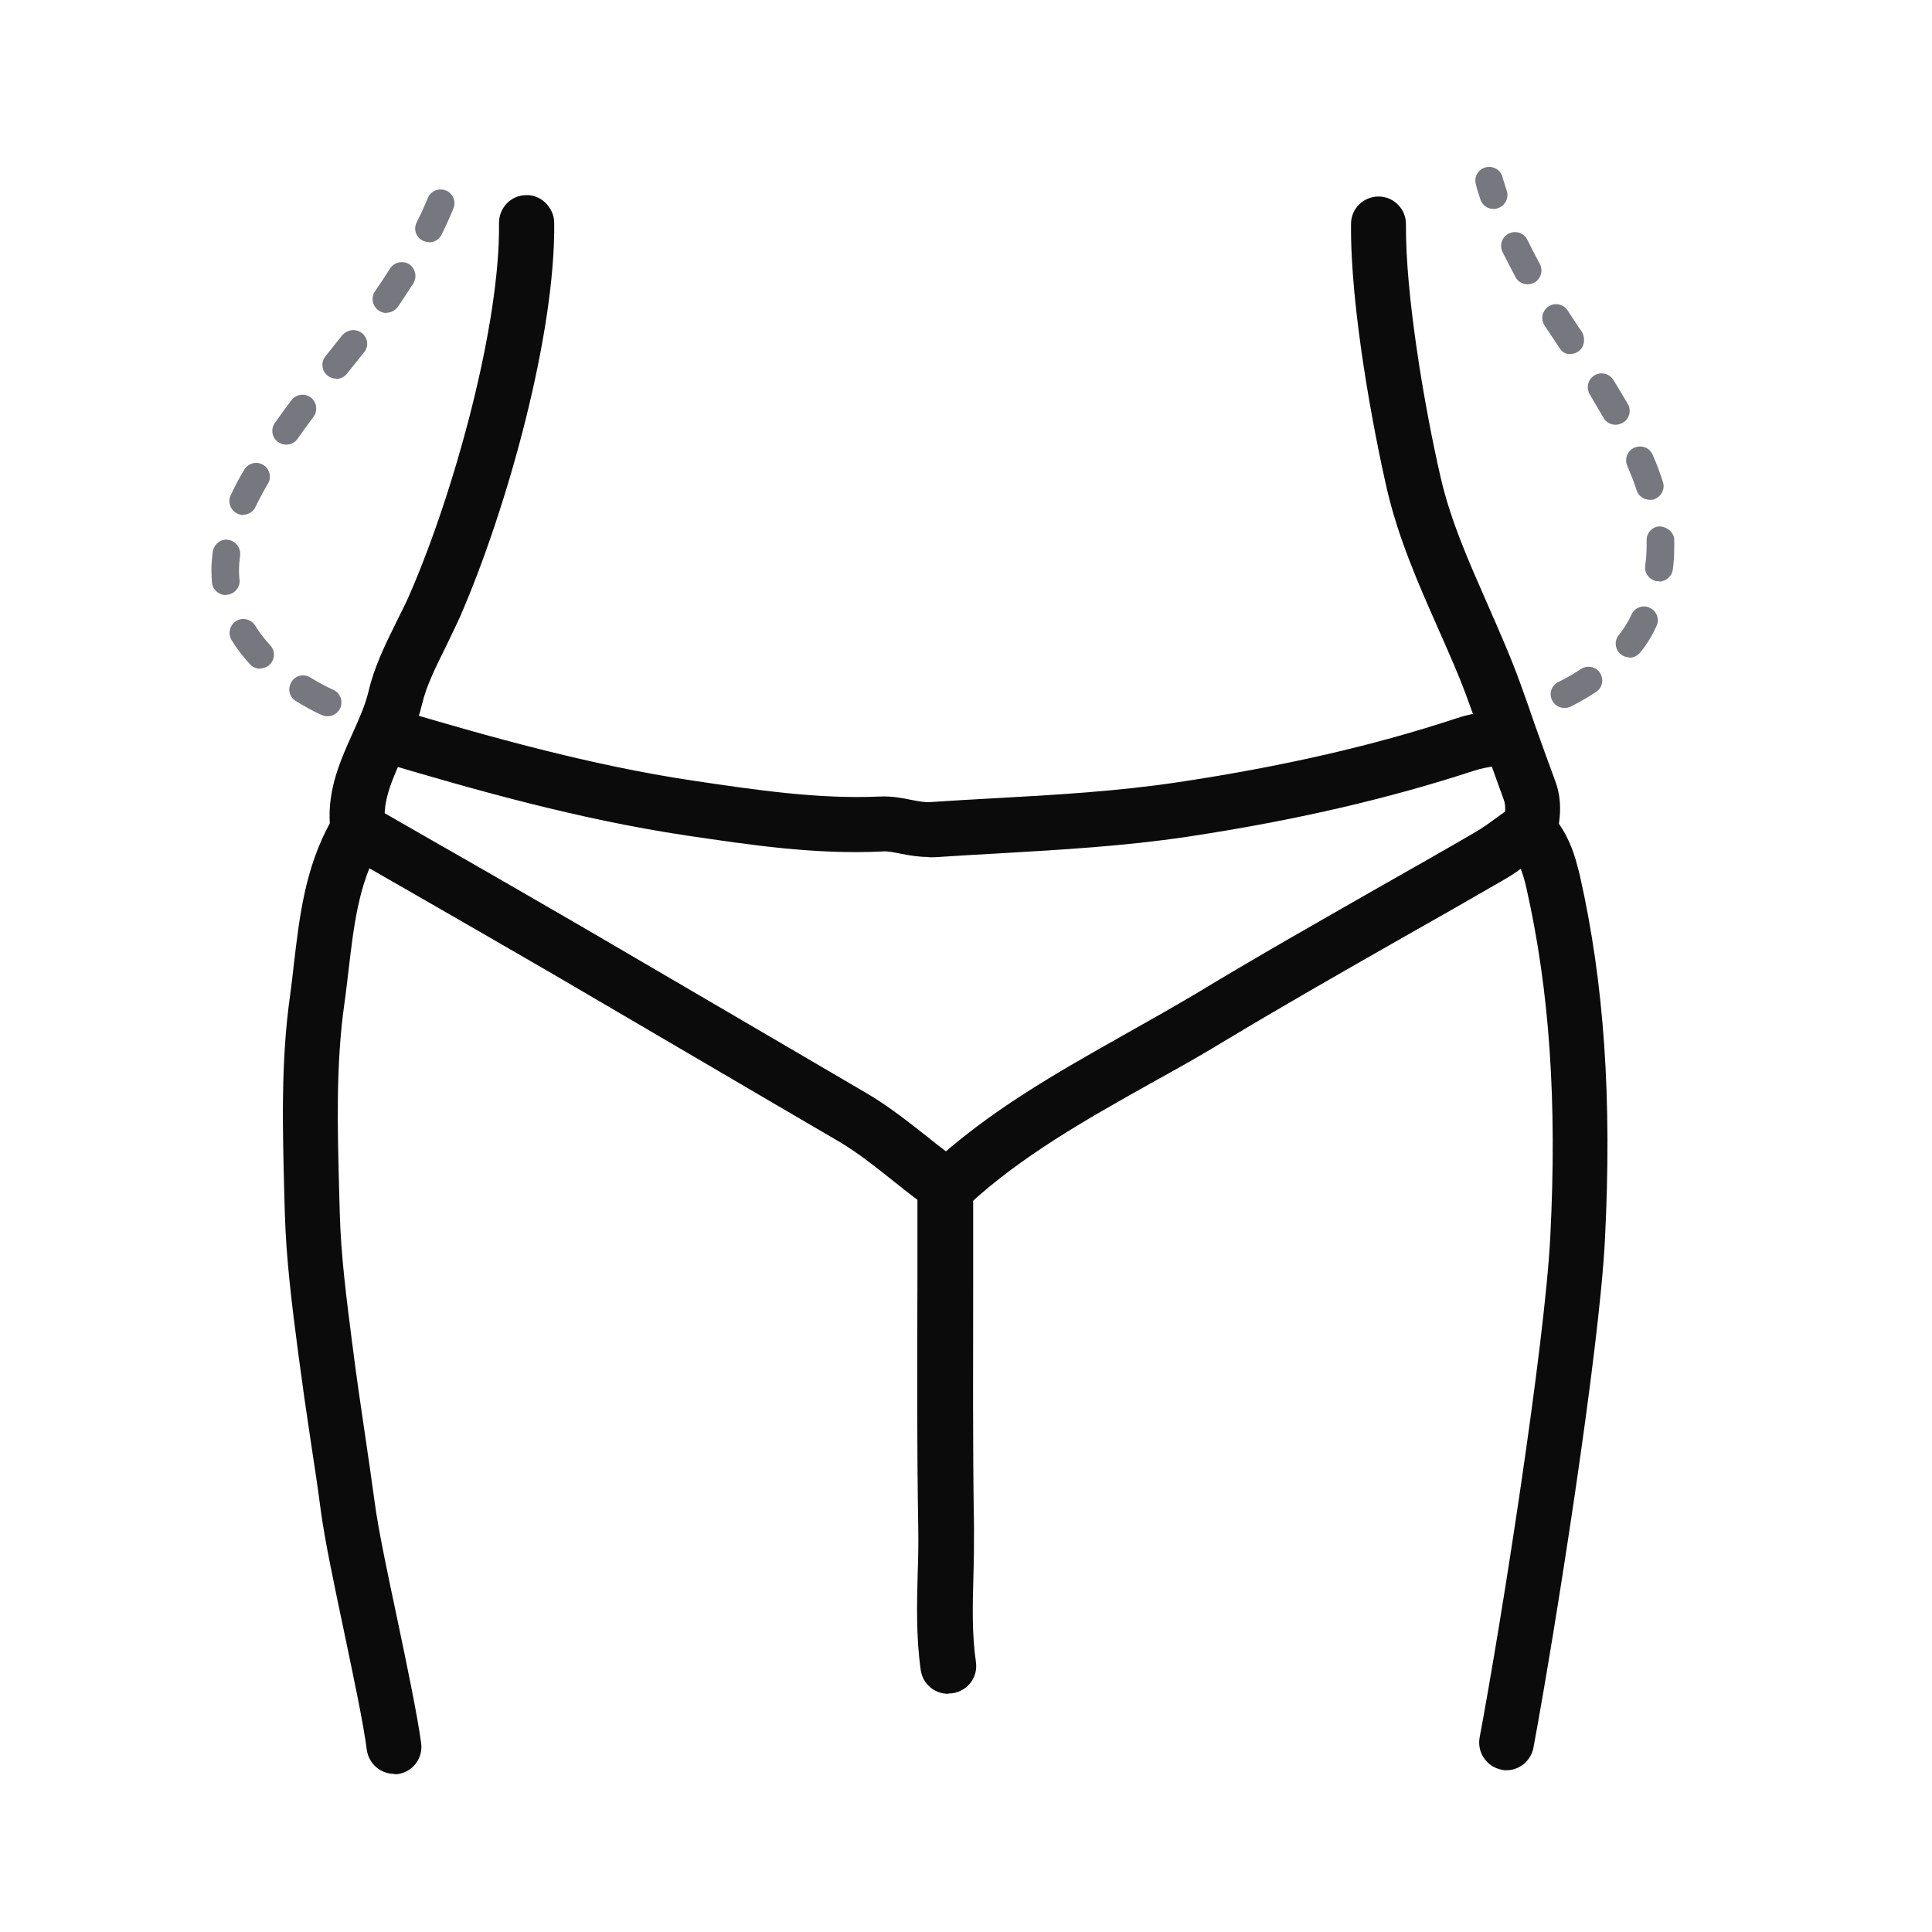 <svg viewBox="0 0 70 70" xmlns="http://www.w3.org/2000/svg"><g fill="#0b0b0c"><path d="m14.28 64.27c-.5 0-.92-.37-.99-.87-.13-1-.49-2.68-.83-4.31-.36-1.71-.7-3.32-.84-4.38-.11-.85-.24-1.7-.37-2.55-.15-.98-.29-1.97-.42-2.95l-.04-.3c-.21-1.61-.42-3.27-.47-4.94l-.02-.72c-.06-2.35-.13-4.78.21-7.18.05-.38.1-.77.14-1.16.2-1.69.4-3.43 1.3-5.08-.08-1.26.4-2.31.82-3.25.24-.53.46-1.02.58-1.52.21-.9.61-1.71 1-2.5.17-.35.35-.69.5-1.04 1.63-3.75 3.28-9.8 3.23-13.44 0-.55.43-1.01.99-1.01.52-.02 1 .44 1.01.99.05 4.05-1.71 10.37-3.4 14.26-.17.38-.36.76-.54 1.14-.35.71-.69 1.38-.85 2.06s-.43 1.29-.7 1.88c-.39.87-.73 1.62-.64 2.43.04.38-.1.69-.21.89-.75 1.32-.92 2.82-1.11 4.42-.05.4-.09.8-.15 1.21-.32 2.24-.25 4.58-.19 6.85l.02.73c.04 1.56.25 3.17.45 4.73l.04.3c.12.97.27 1.95.41 2.92.13.86.25 1.72.37 2.58.13.98.48 2.63.82 4.23.35 1.67.71 3.39.86 4.47.07.55-.31 1.05-.86 1.12-.04 0-.09 0-.13 0z"/><path d="m54.59 64.14c-.06 0-.12 0-.18-.02-.54-.1-.9-.62-.8-1.17.77-4.09 2.36-14.2 2.56-18.14.25-4.92-.03-8.92-.86-12.61-.06-.28-.13-.51-.21-.72-.22.16-.44.3-.67.43-1.16.67-2.33 1.34-3.5 2-2.16 1.23-4.39 2.5-6.55 3.8-.87.53-1.76 1.03-2.65 1.52-2.44 1.37-4.74 2.66-6.71 4.49-.4.38-1.04.35-1.41-.05-.38-.4-.35-1.04.05-1.41 2.15-2 4.66-3.41 7.09-4.78.87-.49 1.74-.98 2.6-1.49 2.18-1.32 4.42-2.59 6.59-3.83 1.16-.66 2.33-1.32 3.48-1.99.3-.17.58-.38.87-.59.16-.12.33-.24.5-.35.4-.28.94-.23 1.28.12.75.76 1 1.64 1.18 2.41.87 3.87 1.16 8.05.9 13.15-.2 4.03-1.82 14.27-2.59 18.41-.09.48-.51.82-.98.82z"/><path d="m34.35 61.37c-.49 0-.92-.36-.99-.86-.17-1.2-.14-2.38-.11-3.51.02-.55.03-1.1.02-1.65-.05-2.96-.04-5.96-.03-8.87 0-1.01 0-2.01 0-3.01-.31-.23-.61-.47-.91-.71-.66-.52-1.27-1.01-1.95-1.41-1.51-.88-3.01-1.76-4.51-2.64-1.95-1.14-3.89-2.28-5.84-3.42-1.71-.99-3.42-1.98-5.13-2.96l-2.32-1.33c-.48-.28-.64-.89-.37-1.37.28-.48.89-.64 1.37-.37l2.32 1.33c1.72.98 3.43 1.97 5.14 2.96l5.85 3.42 4.51 2.64c.8.47 1.5 1.03 2.19 1.57.41.33.82.65 1.24.95.27.19.43.49.43.82v3.53c0 2.89-.02 5.88.03 8.83 0 .58 0 1.16-.02 1.74-.03 1.1-.06 2.14.09 3.17.08.55-.3 1.05-.85 1.13-.05 0-.1.01-.14.01z"/><path d="m33.64 31.05c-.37 0-.71-.06-1.01-.12-.26-.05-.49-.1-.67-.08-2.42.12-4.8-.24-7.1-.58-3.94-.59-7.71-1.67-10.95-2.63-.53-.16-.83-.71-.67-1.24s.71-.83 1.24-.67c3.17.94 6.87 1.99 10.6 2.55 2.29.34 4.57.68 6.79.58.43-.02.81.05 1.14.12.27.05.5.1.71.08.78-.05 1.57-.1 2.35-.14 2.18-.12 4.43-.25 6.62-.58 3.8-.57 7.1-1.33 10.1-2.32.35-.12.69-.18 1.03-.24.13-.02.26-.05.38-.07.54-.11 1.07.23 1.19.77.11.54-.23 1.07-.77 1.19-.14.03-.29.06-.44.08-.26.05-.52.09-.76.17-3.11 1.02-6.51 1.81-10.42 2.4-2.28.34-4.58.47-6.81.6-.78.04-1.55.09-2.33.14-.07 0-.14 0-.21 0z"/><path d="m55.43 31.13c-.07 0-.14 0-.21-.02-.54-.12-.88-.65-.77-1.19.09-.41.12-.7.04-.93-.26-.71-.51-1.42-.77-2.13-.17-.47-.33-.94-.5-1.4-.33-.93-.75-1.86-1.15-2.77-.69-1.56-1.4-3.18-1.81-4.93-.5-2.16-1.34-6.62-1.31-9.65 0-.55.45-.99 1-.99.55 0 1 .46.99 1.01-.02 2.47.64 6.49 1.26 9.18.36 1.56 1.01 3.02 1.69 4.57.41.94.84 1.9 1.2 2.9.17.47.34.94.5 1.42.25.7.5 1.4.76 2.1.27.72.18 1.41.04 2.05-.1.47-.52.79-.98.79z"/></g><path d="m11.87 25.95c-.07 0-.13-.01-.2-.04-.02 0-.42-.18-.95-.51-.24-.14-.31-.45-.16-.69.14-.24.45-.31.69-.16.47.29.82.44.82.44.25.11.37.4.26.66-.08.19-.27.3-.46.3zm-2.44-1.72c-.13 0-.27-.05-.37-.16-.26-.28-.49-.58-.67-.88-.14-.24-.07-.54.17-.69.23-.14.54-.07.69.17.14.24.33.48.54.71.19.2.18.52-.03.71-.1.09-.22.13-.34.13zm-1.25-2.67c-.25 0-.47-.19-.5-.45-.01-.15-.02-.3-.02-.45 0-.22.02-.44.05-.67.04-.27.29-.48.56-.43.27.04.46.29.43.56-.02.18-.04.36-.04.53 0 .12 0 .23.02.35.03.28-.18.52-.45.55-.02 0-.03 0-.05 0zm.63-2.9c-.07 0-.14-.02-.21-.05-.25-.12-.36-.42-.24-.67.14-.3.3-.61.49-.92.14-.24.45-.32.68-.18.24.14.32.45.18.68-.17.29-.32.57-.45.84-.08.18-.26.29-.45.29zm1.56-2.55c-.1 0-.2-.03-.29-.09-.23-.16-.28-.47-.12-.7.19-.27.39-.54.6-.82.17-.22.48-.26.7-.1.22.17.26.48.1.7-.2.27-.4.54-.58.8-.1.14-.25.21-.41.21zm1.81-2.39c-.11 0-.22-.04-.31-.11-.22-.17-.25-.49-.08-.7l.6-.75c.17-.21.49-.27.71-.1.22.16.27.46.11.68l-.64.8c-.1.12-.24.19-.39.19zm1.82-2.38c-.1 0-.2-.03-.28-.09-.23-.16-.29-.47-.13-.7.2-.29.38-.56.54-.82.15-.23.46-.3.69-.16.23.15.3.46.16.69-.17.27-.36.55-.56.85-.1.14-.25.22-.41.22zm1.54-2.57c-.08 0-.15-.02-.22-.05-.25-.12-.35-.42-.22-.67.2-.39.32-.69.4-.87.1-.26.39-.38.65-.28s.38.39.28.65c-.08.2-.22.52-.43.95-.09.18-.26.28-.45.28z" fill="#76777f"/><path d="m56.68 25.65c-.19 0-.37-.11-.45-.29-.12-.25 0-.55.25-.66 0 0 .35-.16.8-.46.23-.15.54-.09.69.14s.09.54-.14.69c-.52.34-.92.53-.94.54-.07.03-.14.04-.21.04zm2.36-1.83c-.11 0-.22-.04-.31-.11-.22-.17-.25-.49-.08-.7.19-.24.35-.49.46-.74s.41-.37.66-.25c.25.11.37.41.25.66-.15.33-.34.65-.59.96-.1.12-.25.19-.39.19zm1.07-2.76s-.04 0-.07 0c-.27-.04-.47-.29-.43-.56.03-.23.05-.46.05-.7v-.21c-.01-.28.2-.51.48-.52.26.02.51.21.52.48v.25c0 .28-.01.55-.05.83-.03.25-.25.44-.5.44zm-.33-2.95c-.21 0-.41-.13-.48-.34-.09-.29-.21-.58-.34-.89-.11-.25 0-.55.26-.66s.55 0 .66.26c.15.34.27.66.37.98.09.26-.06.54-.32.63-.05.02-.1.02-.16.02zm-1.25-2.72c-.17 0-.34-.09-.43-.25-.16-.27-.32-.55-.5-.85-.14-.24-.07-.54.17-.69.23-.14.54-.07.69.17.18.3.36.59.52.87.14.24.05.55-.19.68-.08.04-.16.07-.25.07zm-1.65-2.56c-.14 0-.27-.06-.36-.2l-.05-.07-.09-.14c-.15-.22-.29-.43-.42-.63-.15-.23-.08-.54.15-.69s.54-.08.69.15c.13.2.26.4.4.61l.1.14c.15.23.12.58-.11.73-.1.07-.2.1-.31.1zm-1.53-2.53c-.18 0-.35-.09-.44-.26-.17-.32-.33-.63-.47-.91-.12-.25-.02-.55.23-.67s.55-.02.67.23c.13.27.28.56.45.87.13.24.04.55-.2.68-.08.04-.16.06-.24.06zm-1.24-2.73c-.21 0-.4-.13-.47-.34-.13-.37-.17-.57-.17-.57-.07-.27.1-.54.37-.6.26-.06.54.1.6.36 0 .01.05.18.15.48.09.26-.05.55-.31.64-.05.02-.11.03-.16.03z" fill="#76777f"/></svg>